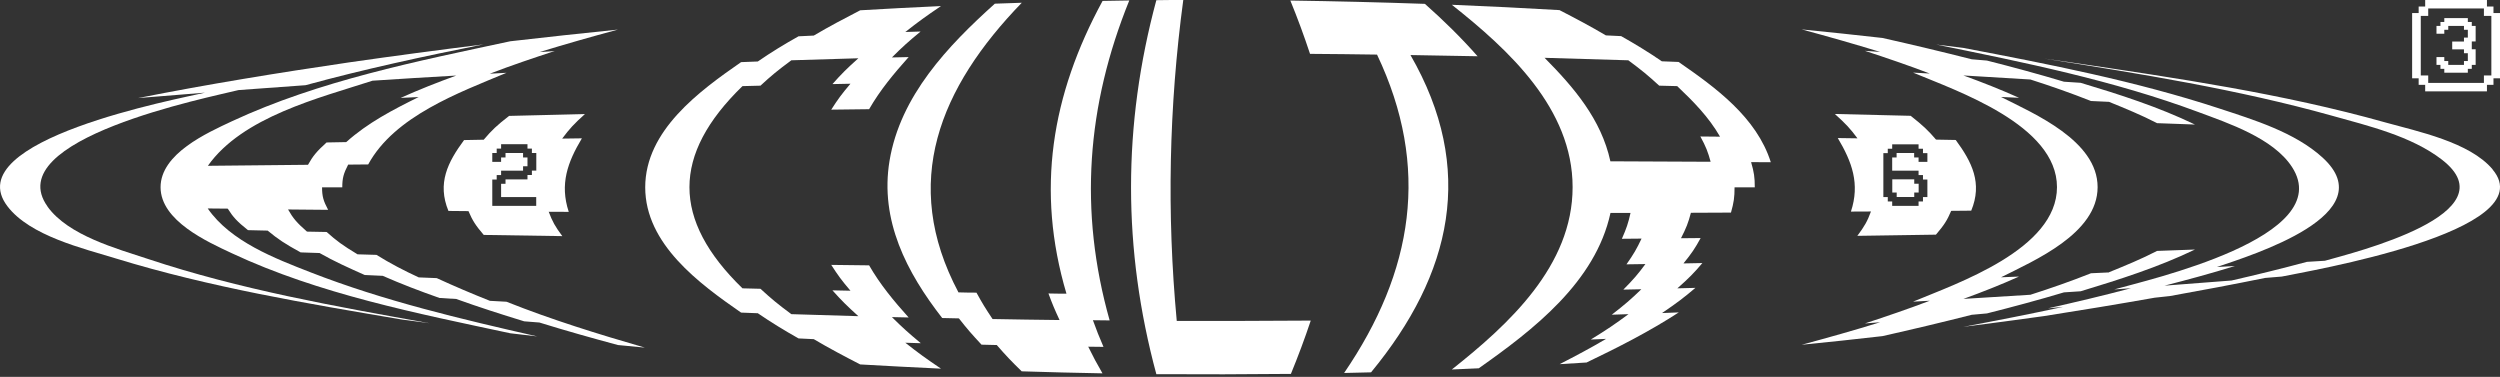 <svg width="272" height="41" viewBox="0 0 272 41" fill="none" xmlns="http://www.w3.org/2000/svg">
<rect x="0" y="0" width="272" height="41" fill="#333333" stroke="none"/>
<g clip-path="url(#clip0_2_82)">
<path d="M5.18 22.48C-0.13 15.11 22.87 10.58 25.95 9.8C28.38 9.62 30.81 9.44 33.24 9.27C39.63 7.52 46.1 6.13 52.6 4.83C47.71 5.44 42.83 6.09 37.96 6.79C30.28 7.92 22.63 9.16 15.02 10.67C17.45 10.47 19.88 10.27 22.31 10.08C19.49 10.75 -4.65 15.23 0.8 22.43C3.25 25.67 9.06 27.03 12.67 28.14C22.81 31.25 33.37 33.02 43.81 34.78C44.98 34.94 45.57 35.02 46.74 35.17C36.48 33.33 26.07 31.49 16.15 28.19C12.71 27.05 7.44 25.63 5.17 22.48H5.18Z" fill="white"/>
<path d="M55.12 32.83C54.39 32.79 54.03 32.77 53.3 32.73C51.34 31.95 49.43 31.14 47.52 30.26C46.74 30.23 46.34 30.21 45.56 30.18C43.99 29.46 42.42 28.64 40.96 27.73C40.13 27.7 39.72 27.69 38.9 27.67C37.29 26.7 36.62 26.21 35.54 25.24C34.69 25.22 34.26 25.21 33.4 25.2C32.3 24.24 31.89 23.76 31.34 22.79C33.08 22.81 33.96 22.82 35.7 22.83C35.18 21.85 35.04 21.36 35.04 20.38H37.24C37.24 19.39 37.37 18.9 37.88 17.91C38.75 17.91 39.19 17.9 40.06 17.89C42.92 12.63 49.95 10.08 55.11 7.92C54.38 7.96 54.02 7.98 53.29 8.02C55.62 7.12 57.98 6.33 60.35 5.55C59.69 5.6 59.35 5.62 58.69 5.67C61.52 4.8 64.37 3.99 67.23 3.22C63.32 3.62 59.42 4.04 55.52 4.49C45.38 6.66 34.72 8.78 25.24 13.19C22.53 14.46 17.47 16.72 17.47 20.37C17.47 24.02 22.55 26.3 25.24 27.56C34.71 31.99 45.36 34.09 55.52 36.26C56.69 36.4 57.28 36.46 58.45 36.6C50.15 34.71 41.77 32.74 33.82 29.64C29.92 28.12 25.09 26.28 22.6 22.68C23.47 22.69 23.91 22.69 24.78 22.7C25.37 23.64 25.81 24.11 26.98 25.04C27.83 25.06 28.26 25.07 29.12 25.09C30.27 26.04 30.98 26.51 32.71 27.46C33.53 27.49 33.95 27.5 34.77 27.53C36.36 28.44 38.02 29.18 39.68 29.92C40.46 29.96 40.85 29.97 41.64 30.01C43.67 30.9 45.73 31.69 47.82 32.42C48.55 32.46 48.91 32.48 49.64 32.53C52.08 33.41 54.55 34.2 57.03 34.96C57.69 35.01 58.02 35.04 58.69 35.09C61.52 35.97 64.37 36.77 67.23 37.54C68.4 37.66 68.99 37.71 70.16 37.82C65.08 36.35 60.03 34.79 55.11 32.83H55.12ZM22.61 18.05C26.37 12.71 34.76 10.65 40.53 8.78C43.57 8.58 46.61 8.39 49.64 8.22C47.6 8.96 45.57 9.76 43.59 10.65C44.37 10.62 44.76 10.6 45.55 10.56C42.75 11.94 40.01 13.36 37.67 15.46C36.82 15.48 36.39 15.49 35.53 15.5C34.46 16.47 34.05 16.96 33.51 17.93C29.87 17.96 26.24 18 22.6 18.04L22.61 18.05Z" fill="white"/>
<path d="M61.18 15.06C61.97 14 62.46 13.47 63.64 12.41C60.89 12.47 58.14 12.54 55.39 12.61C54.06 13.64 53.51 14.16 52.63 15.2C51.78 15.21 51.35 15.22 50.49 15.24C48.71 17.65 47.55 19.94 48.79 22.95C49.66 22.95 50.1 22.96 50.97 22.97C51.41 24 51.74 24.52 52.63 25.56C55.48 25.61 58.33 25.65 61.18 25.69C60.39 24.63 60.1 24.1 59.7 23.04C60.57 23.04 61.01 23.04 61.88 23.05C60.88 20.02 61.76 17.64 63.31 15.05C62.46 15.06 62.03 15.07 61.17 15.08L61.18 15.06ZM58.35 18.56H57.87V19.04H57.39V19.52H55V20H54.52V21.44H58.34V22.4H53.56V19.53H54.04V19.05H54.52V18.57H56.91V18.09H57.39V17.13H56.91V16.65H55V17.13H54.52V17.61H53.56V16.65H54.04V16.17H54.52V15.69H57.39V16.17H57.87V16.65H58.35V18.56Z" fill="white"/>
<path d="M100.16 37.32C98.8 36.19 98.18 35.63 97.04 34.5C97.77 34.52 98.13 34.53 98.86 34.54C97.26 32.76 95.76 30.96 94.56 28.87C92.91 28.85 92.09 28.84 90.44 28.82C91.16 29.94 91.57 30.51 92.53 31.63C91.75 31.62 91.36 31.61 90.57 31.59C91.57 32.71 92.14 33.27 93.39 34.4C90.96 34.33 88.53 34.26 86.1 34.18C84.61 33.08 83.94 32.52 82.74 31.42C81.96 31.4 81.57 31.39 80.78 31.37C73.09 23.9 73.09 16.84 80.78 9.37C81.56 9.35 81.96 9.34 82.74 9.32C83.93 8.22 84.61 7.66 86.1 6.56C88.53 6.48 90.96 6.41 93.39 6.34C92.14 7.46 91.57 8.02 90.57 9.15C91.35 9.13 91.74 9.13 92.53 9.11C91.57 10.24 91.16 10.8 90.44 11.93C92.09 11.91 92.91 11.9 94.56 11.88C95.76 9.79 97.26 8 98.86 6.21C98.13 6.23 97.77 6.24 97.04 6.25C98.17 5.12 98.8 4.55 100.16 3.43C99.5 3.45 99.17 3.46 98.5 3.48C99.93 2.35 100.71 1.79 102.38 0.66C99.45 0.79 96.52 0.95 93.59 1.12C91.89 2 90.19 2.89 88.54 3.87C87.88 3.9 87.55 3.92 86.88 3.95C85.37 4.79 83.87 5.71 82.45 6.69C81.72 6.72 81.36 6.73 80.63 6.76C76.09 9.91 70.2 14.2 70.2 20.38C70.2 26.56 76.09 30.86 80.63 34.01C81.36 34.04 81.72 34.05 82.45 34.08C83.88 35.06 85.37 35.97 86.88 36.82C87.54 36.85 87.87 36.87 88.54 36.9C90.19 37.88 91.88 38.77 93.59 39.65C96.52 39.82 99.45 39.97 102.38 40.11C100.71 38.98 99.93 38.42 98.5 37.29C99.16 37.31 99.49 37.32 100.16 37.34V37.32Z" fill="white"/>
<path d="M122.89 0.05C121.72 0.07 121.13 0.08 119.96 0.1C114.39 10.35 112.69 20.68 116.03 31.95C115.25 31.95 114.85 31.95 114.07 31.93C114.5 33.09 114.74 33.66 115.28 34.82C112.85 34.79 110.42 34.76 107.99 34.71C107.22 33.56 106.87 32.99 106.24 31.84C105.46 31.84 105.07 31.83 104.28 31.81C97.93 19.85 102.25 9.51 111.17 0.3C110 0.34 109.41 0.36 108.24 0.4C103.13 4.99 97.95 10.43 96.78 17.5C95.71 23.98 98.64 29.63 102.51 34.6C103.24 34.61 103.6 34.62 104.33 34.64C105.22 35.78 105.72 36.35 106.79 37.5C107.45 37.52 107.79 37.52 108.45 37.54C109.45 38.69 109.99 39.26 111.16 40.4C114.09 40.49 117.02 40.57 119.95 40.62C119.28 39.46 118.97 38.88 118.4 37.72C119.06 37.72 119.39 37.73 120.06 37.74C119.56 36.58 119.33 36 118.91 34.84C119.64 34.84 120 34.85 120.73 34.86C117.36 22.93 118.23 11.49 122.87 0.04L122.89 0.05Z" fill="white"/>
<path d="M128.03 34.91C126.94 23.23 127.18 11.62 128.74 0C127.57 0 126.98 0 125.81 0.02C122.14 13.63 122.14 27.11 125.81 40.71C130.69 40.74 135.57 40.73 140.45 40.68C141.24 38.75 141.95 36.86 142.61 34.88C137.75 34.91 132.89 34.93 128.03 34.92V34.91Z" fill="white"/>
<path d="M160.76 6.12C158.96 4.08 157.07 2.23 155.03 0.42C150.15 0.25 145.27 0.13 140.39 0.06C141.18 1.99 141.88 3.89 142.53 5.86C144.96 5.88 147.39 5.9 149.82 5.94C155.65 18.19 153.77 29.55 146.24 40.58C147.41 40.55 148 40.54 149.17 40.51C158 29.8 160.59 18.37 153.46 5.99C155.89 6.03 158.32 6.07 160.75 6.12H160.76Z" fill="white"/>
<path d="M192.66 17.64C191.11 12.75 186.65 9.52 182.63 6.74C181.9 6.71 181.54 6.7 180.81 6.67C179.38 5.69 177.89 4.78 176.38 3.93C175.72 3.9 175.38 3.88 174.72 3.85C173.07 2.87 171.38 1.98 169.67 1.1C165.77 0.87 161.86 0.68 157.96 0.52C164.14 5.41 171.1 11.8 171.1 20.36C171.1 28.93 164.15 35.3 157.96 40.2C159.13 40.15 159.72 40.13 160.89 40.07C166.81 35.9 173.59 30.69 175.22 23.17C176.09 23.17 176.53 23.17 177.4 23.17C177.15 24.29 176.96 24.85 176.46 25.98C177.31 25.98 177.74 25.97 178.6 25.96C178.07 27.08 177.75 27.64 176.96 28.76C177.78 28.75 178.2 28.74 179.02 28.73C178.2 29.84 177.72 30.4 176.62 31.51C177.4 31.49 177.79 31.48 178.58 31.47C177.43 32.58 176.79 33.13 175.36 34.24C176.09 34.22 176.45 34.21 177.18 34.18C175.69 35.28 174.87 35.84 173.08 36.94C173.74 36.91 174.07 36.9 174.74 36.87C173.09 37.85 171.4 38.74 169.69 39.62C170.86 39.55 171.45 39.51 172.62 39.44C176.06 37.79 179.45 36.07 182.65 33.99C181.92 34.02 181.56 34.03 180.83 34.06C182.44 32.96 183.17 32.42 184.46 31.32C183.68 31.34 183.29 31.35 182.5 31.37C183.74 30.27 184.29 29.72 185.22 28.62C184.39 28.64 183.98 28.64 183.16 28.66C184.06 27.56 184.43 27 185.03 25.9C184.18 25.9 183.75 25.91 182.89 25.92C183.46 24.81 183.68 24.26 183.97 23.15C185.71 23.15 186.59 23.14 188.33 23.13C188.64 22.03 188.72 21.48 188.72 20.38H190.92C190.92 19.29 190.84 18.74 190.52 17.64C191.39 17.64 191.83 17.64 192.7 17.65L192.66 17.64ZM186.12 17.6C182.48 17.58 178.85 17.56 175.21 17.55C174.22 12.99 171.24 9.51 168.05 6.29C171.09 6.37 174.13 6.46 177.16 6.56C178.65 7.66 179.32 8.22 180.52 9.32C181.3 9.34 181.7 9.35 182.48 9.37C184.25 11.05 185.91 12.73 187.14 14.87C186.29 14.87 185.86 14.86 185 14.85C185.6 15.95 185.82 16.51 186.12 17.61V17.6Z" fill="white"/>
<path d="M212.78 15.23C211.93 15.22 211.5 15.21 210.64 15.19C209.76 14.16 209.2 13.64 207.88 12.6C205.13 12.53 202.38 12.46 199.63 12.4C200.81 13.46 201.31 13.99 202.09 15.05C201.24 15.04 200.81 15.03 199.95 15.02C201.5 17.62 202.38 20 201.38 23.02C202.25 23.02 202.69 23.02 203.56 23.01C203.17 24.07 202.87 24.6 202.08 25.66C204.93 25.62 207.78 25.57 210.63 25.53C211.51 24.5 211.85 23.98 212.29 22.94C213.16 22.94 213.6 22.93 214.47 22.92C215.71 19.92 214.55 17.63 212.77 15.21L212.78 15.23ZM209.7 17.61H208.74V17.13H208.26V16.65H206.35V17.13H205.87V18.57H208.74V19.05H209.22V19.53H209.7V21.44H209.22V21.92H208.74V22.4H205.87V21.92H205.39V21.44H204.91V16.66H205.39V16.18H205.87V15.7H208.74V16.18H209.22V16.66H209.7V17.62V17.61ZM205.88 20.95H206.36V21.43H208.27V20.95H208.75V19.99H208.27V19.51H205.88V20.94V20.95Z" fill="white"/>
<path d="M229.46 29.64C228.68 29.68 228.29 29.7 227.5 29.73C225.34 30.59 223.13 31.36 220.91 32.07C218.48 32.23 216.05 32.37 213.62 32.52C215.66 31.78 217.69 30.98 219.67 30.09C218.89 30.12 218.5 30.14 217.71 30.17C221.34 28.34 228.22 25.41 228.22 20.36C228.22 15.31 221.34 12.38 217.71 10.55C218.49 10.58 218.88 10.6 219.67 10.64C217.69 9.75 215.67 8.95 213.62 8.21C216.05 8.35 218.48 8.5 220.91 8.65C223.13 9.36 225.33 10.13 227.5 10.99C228.28 11.03 228.67 11.05 229.46 11.08C231.23 11.8 232.99 12.52 234.69 13.4C236.34 13.46 237.16 13.49 238.81 13.55C234.83 11.63 230.61 10.28 226.38 9.01C225.65 8.96 225.29 8.94 224.56 8.89C221.79 8.06 218.99 7.3 216.18 6.59C215.52 6.53 215.19 6.5 214.52 6.45C211.29 5.63 208.06 4.86 204.81 4.13C201.88 3.8 198.96 3.49 196.02 3.2C198.88 3.97 201.73 4.78 204.56 5.65C203.9 5.6 203.57 5.58 202.9 5.53C205.27 6.31 207.63 7.11 209.96 8C209.23 7.96 208.87 7.94 208.14 7.9C212.9 9.89 223.8 13.59 223.8 20.36C223.8 27.13 212.94 30.82 208.14 32.82C208.87 32.78 209.23 32.76 209.96 32.72C207.63 33.61 205.27 34.41 202.9 35.19C203.56 35.14 203.89 35.12 204.56 35.06C201.73 35.94 198.88 36.74 196.02 37.51C198.95 37.22 201.88 36.91 204.81 36.57C208.06 35.84 211.29 35.07 214.52 34.25C215.18 34.19 215.51 34.16 216.18 34.1C218.99 33.39 221.79 32.64 224.56 31.81C225.29 31.76 225.65 31.74 226.38 31.69C230.6 30.41 234.83 29.07 238.81 27.15C237.16 27.21 236.34 27.24 234.69 27.3C232.99 28.18 231.23 28.9 229.46 29.62V29.64Z" fill="white"/>
<path d="M271.2 18.43C268.7 15.45 262.99 14.29 259.52 13.32C248.36 10.18 236.77 8.49 225.32 6.79C224.15 6.62 223.56 6.54 222.39 6.37C232.88 8.03 243.44 9.72 253.69 12.58C257.66 13.69 262.35 14.8 265.68 17.37C273.29 23.25 256.12 27.47 252.95 28.37C252.17 28.42 251.77 28.44 250.99 28.49C248.27 29.22 245.54 29.89 242.79 30.52C240.36 30.71 237.93 30.9 235.5 31.08C238.07 30.42 240.63 29.73 243.16 28.94C242.38 28.98 241.99 29 241.2 29.05C245.06 27.73 259.47 23.3 252.68 17.13C249.67 14.39 245.19 13.03 241.42 11.79C232.36 8.82 222.95 6.99 213.6 5.21C212.43 5.06 211.84 4.99 210.67 4.85C220.25 6.79 229.96 8.76 239.15 12.18C242.43 13.4 247.33 15.03 249.37 18.17C254.34 25.82 233.63 30.46 230.03 31.49C230.76 31.44 231.12 31.41 231.85 31.36C228.85 32.16 225.84 32.87 222.81 33.55C223.47 33.49 223.8 33.46 224.47 33.39C220.86 34.17 217.23 34.88 213.6 35.56C216.53 35.19 219.46 34.8 222.39 34.39C226.41 33.76 230.42 33.1 234.43 32.39C235.09 32.32 235.42 32.28 236.09 32.21C239.55 31.59 243 30.94 246.44 30.24C247.17 30.18 247.53 30.15 248.26 30.09C250.81 29.55 276.86 25.19 271.2 18.45V18.43Z" fill="white"/>
<path d="M269.35 4.53V2.82H268.93V2.39H268.5V1.97H265.94V2.39H265.52V2.82H265.09V3.67H265.94V3.24H266.37V2.82H268.08V3.24H268.5V4.09H268.08V4.52H266.8V5.37H268.08V5.79H268.5V6.64H268.08V7.06H266.37V6.64H265.94V6.21H265.09V7.06H265.52V7.49H265.94V7.91H268.5V7.49H268.93V7.06H269.35V5.36H268.93V4.51H269.35V4.53Z" fill="white"/>
<path d="M271.29 1.42V0.71H270.58V0H263.86V0.71H263.15V1.42H262.44V8.52H263.15V9.23H263.86V9.94H270.58V9.23H271.29V8.52H272V1.42H271.29ZM271.06 8.21H270.25V9.02H264.19V8.21H263.38V1.73H264.19V0.92H270.25V1.73H271.06V8.22V8.21Z" fill="white"/>
</g>
<defs>
<clipPath id="clip0_2_82">
<rect width="272" height="40.73" fill="white"/>
</clipPath>
</defs>
</svg>
